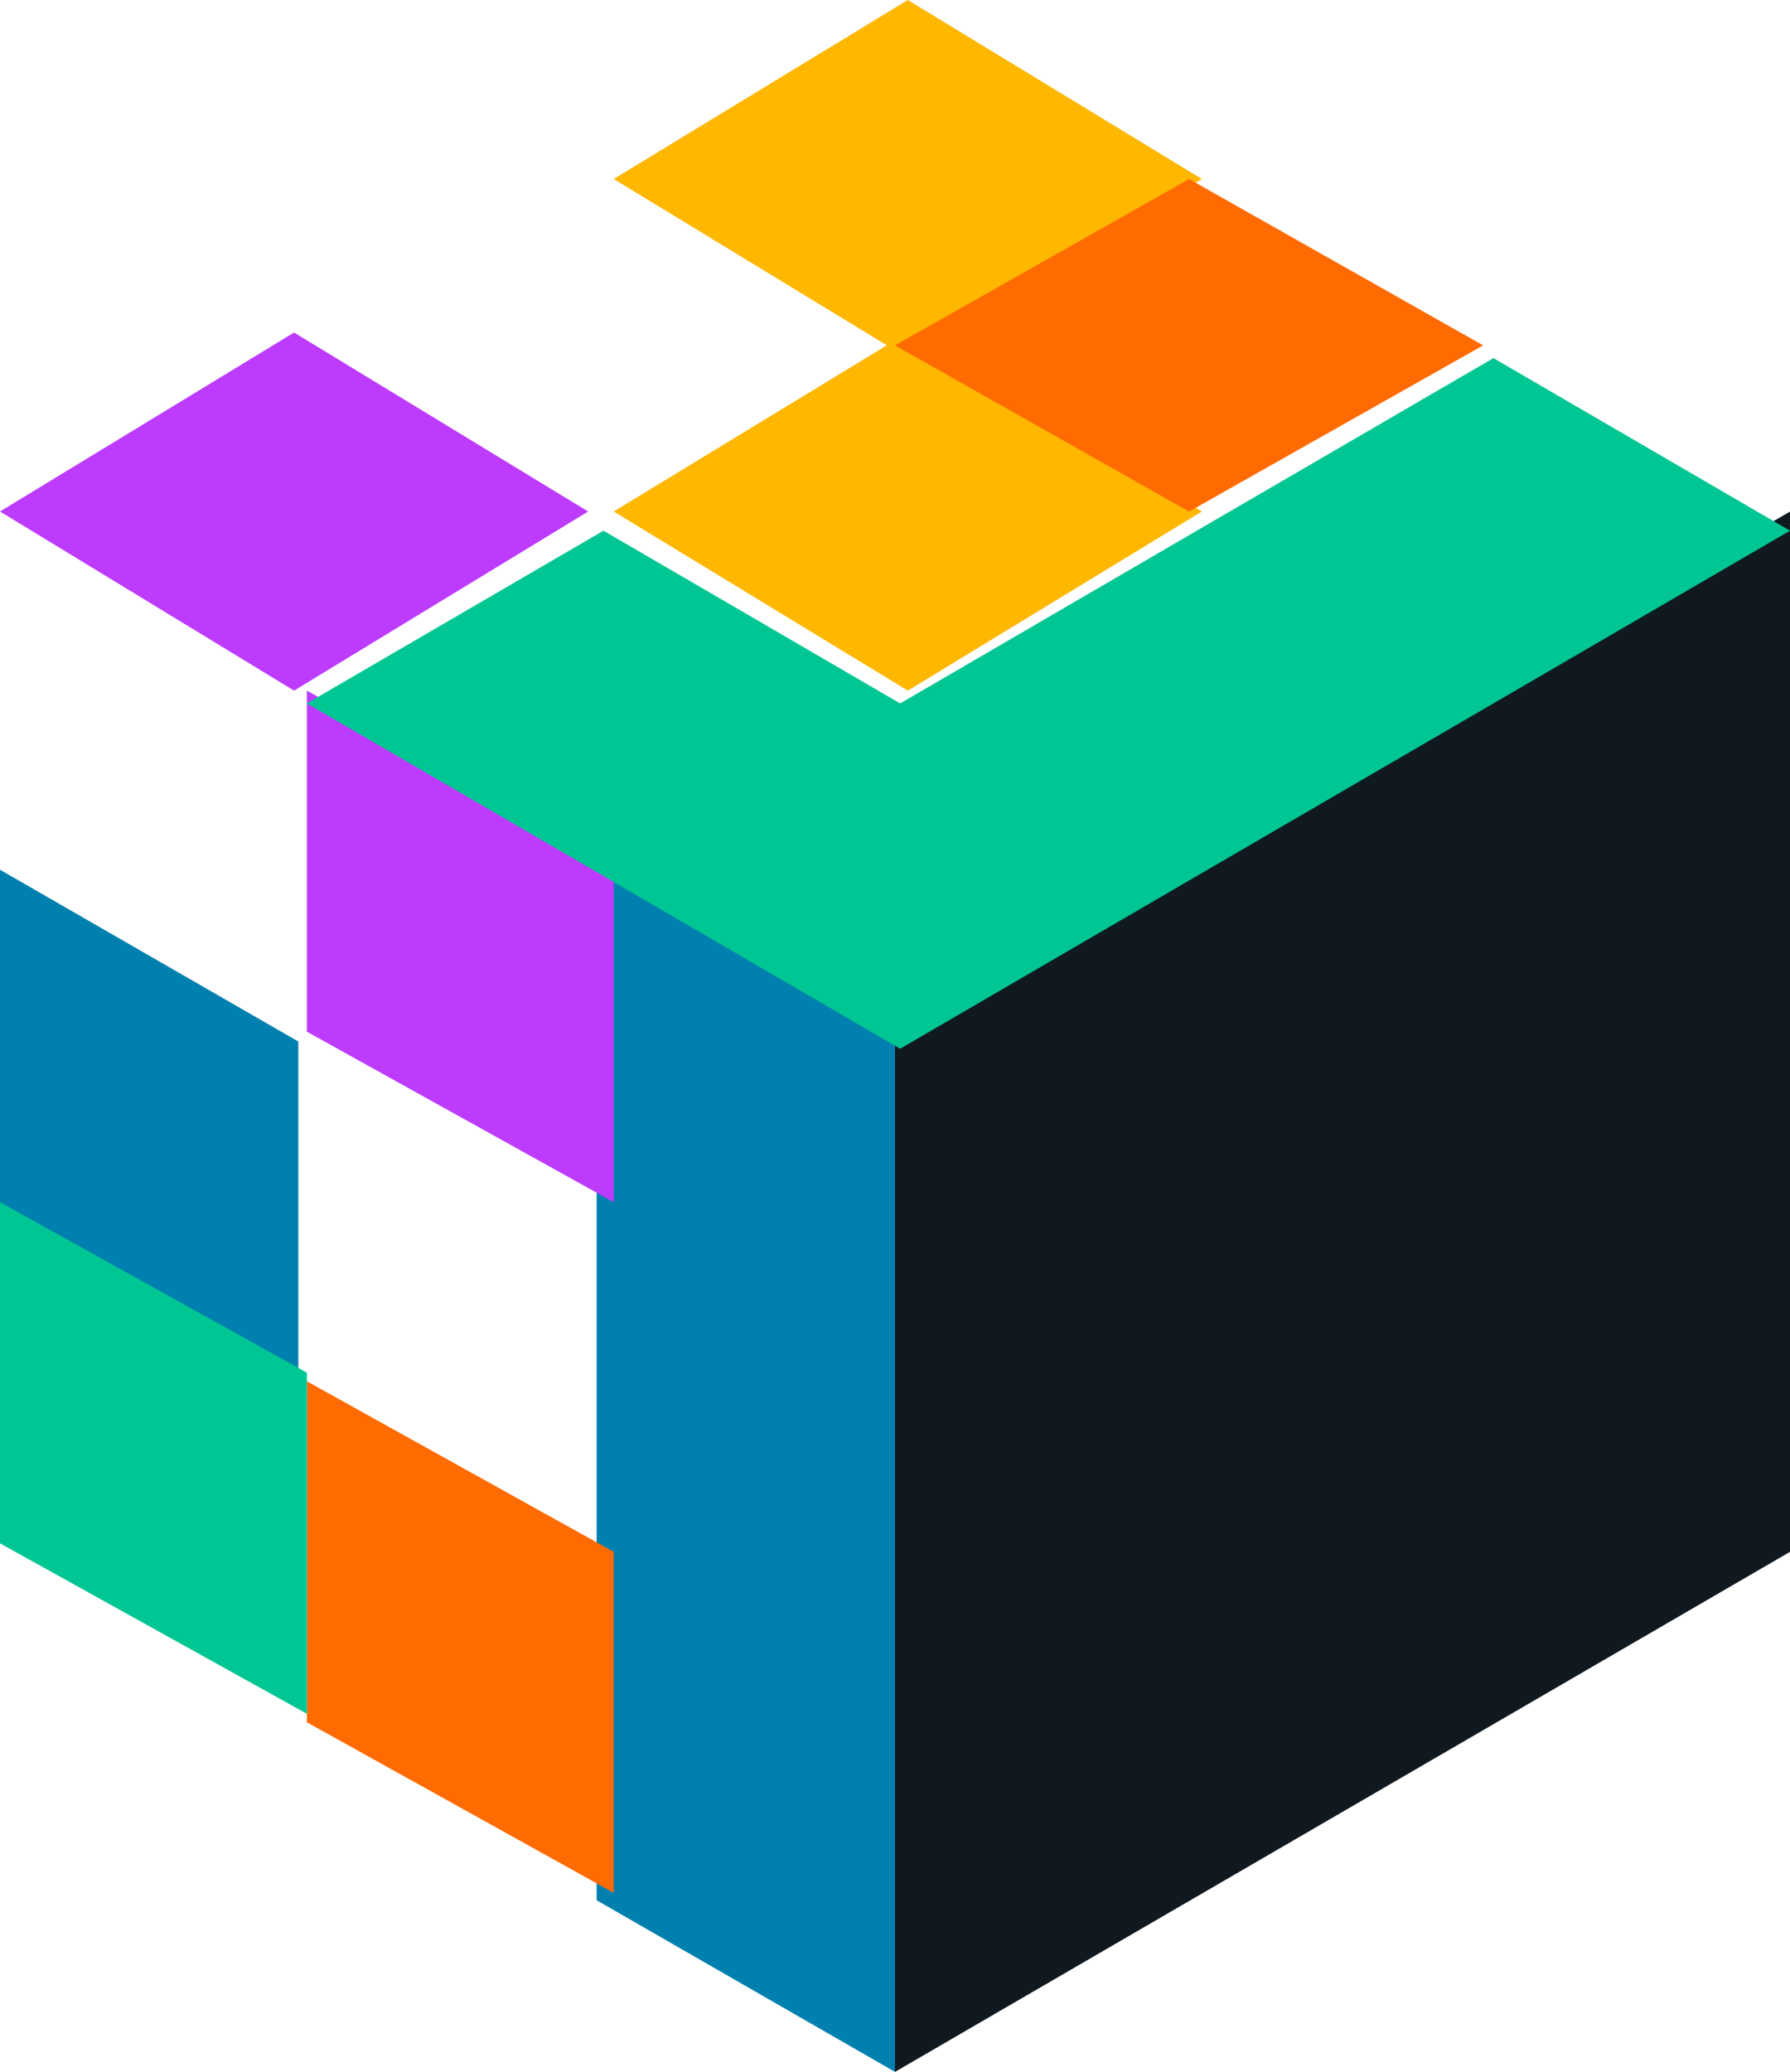 <svg xmlns="http://www.w3.org/2000/svg" width="70" height="81" viewBox="0 0 70 81"><title>Group</title><g fill="none" fill-rule="nonzero"><path fill="#0080AF" d="M23.332 34v40.29L35 81V40.717L23.332 34ZM0 47.434V34.002l11.666 6.715v13.428L0 47.435Z"/><path fill="#FF6B00" d="M12 67.331V54l12 6.669V74z"/><path fill="#00C693" d="M0 60.336V47l12 6.664V67z"/><path fill="#BD3BFD" d="M12 40.332V27l12 6.663V47z"/><path fill="#111920" d="M70 60.671V20L35 40.336V81l34.997-20.329z"/><path fill="#BD3BFD" d="M0 19.997 11.5 13 23 19.997 11.5 27z"/><path fill="#FFB700" d="M24 19.997 35.501 13 47 19.997 35.501 27z"/><path fill="#00C693" d="m58.402 14-11.6 6.747-11.6 6.753L23.6 20.747 12 27.5l11.6 6.747L35.202 41l11.6-6.753L58.4 27.5 70 20.747z"/><path fill="#FFB700" d="M24 6.997 35.501 0 47 6.997 35.501 14z"/><path fill="#FF6B00" d="M35 13.502 46.501 7 58 13.502 46.499 20z"/></g></svg>